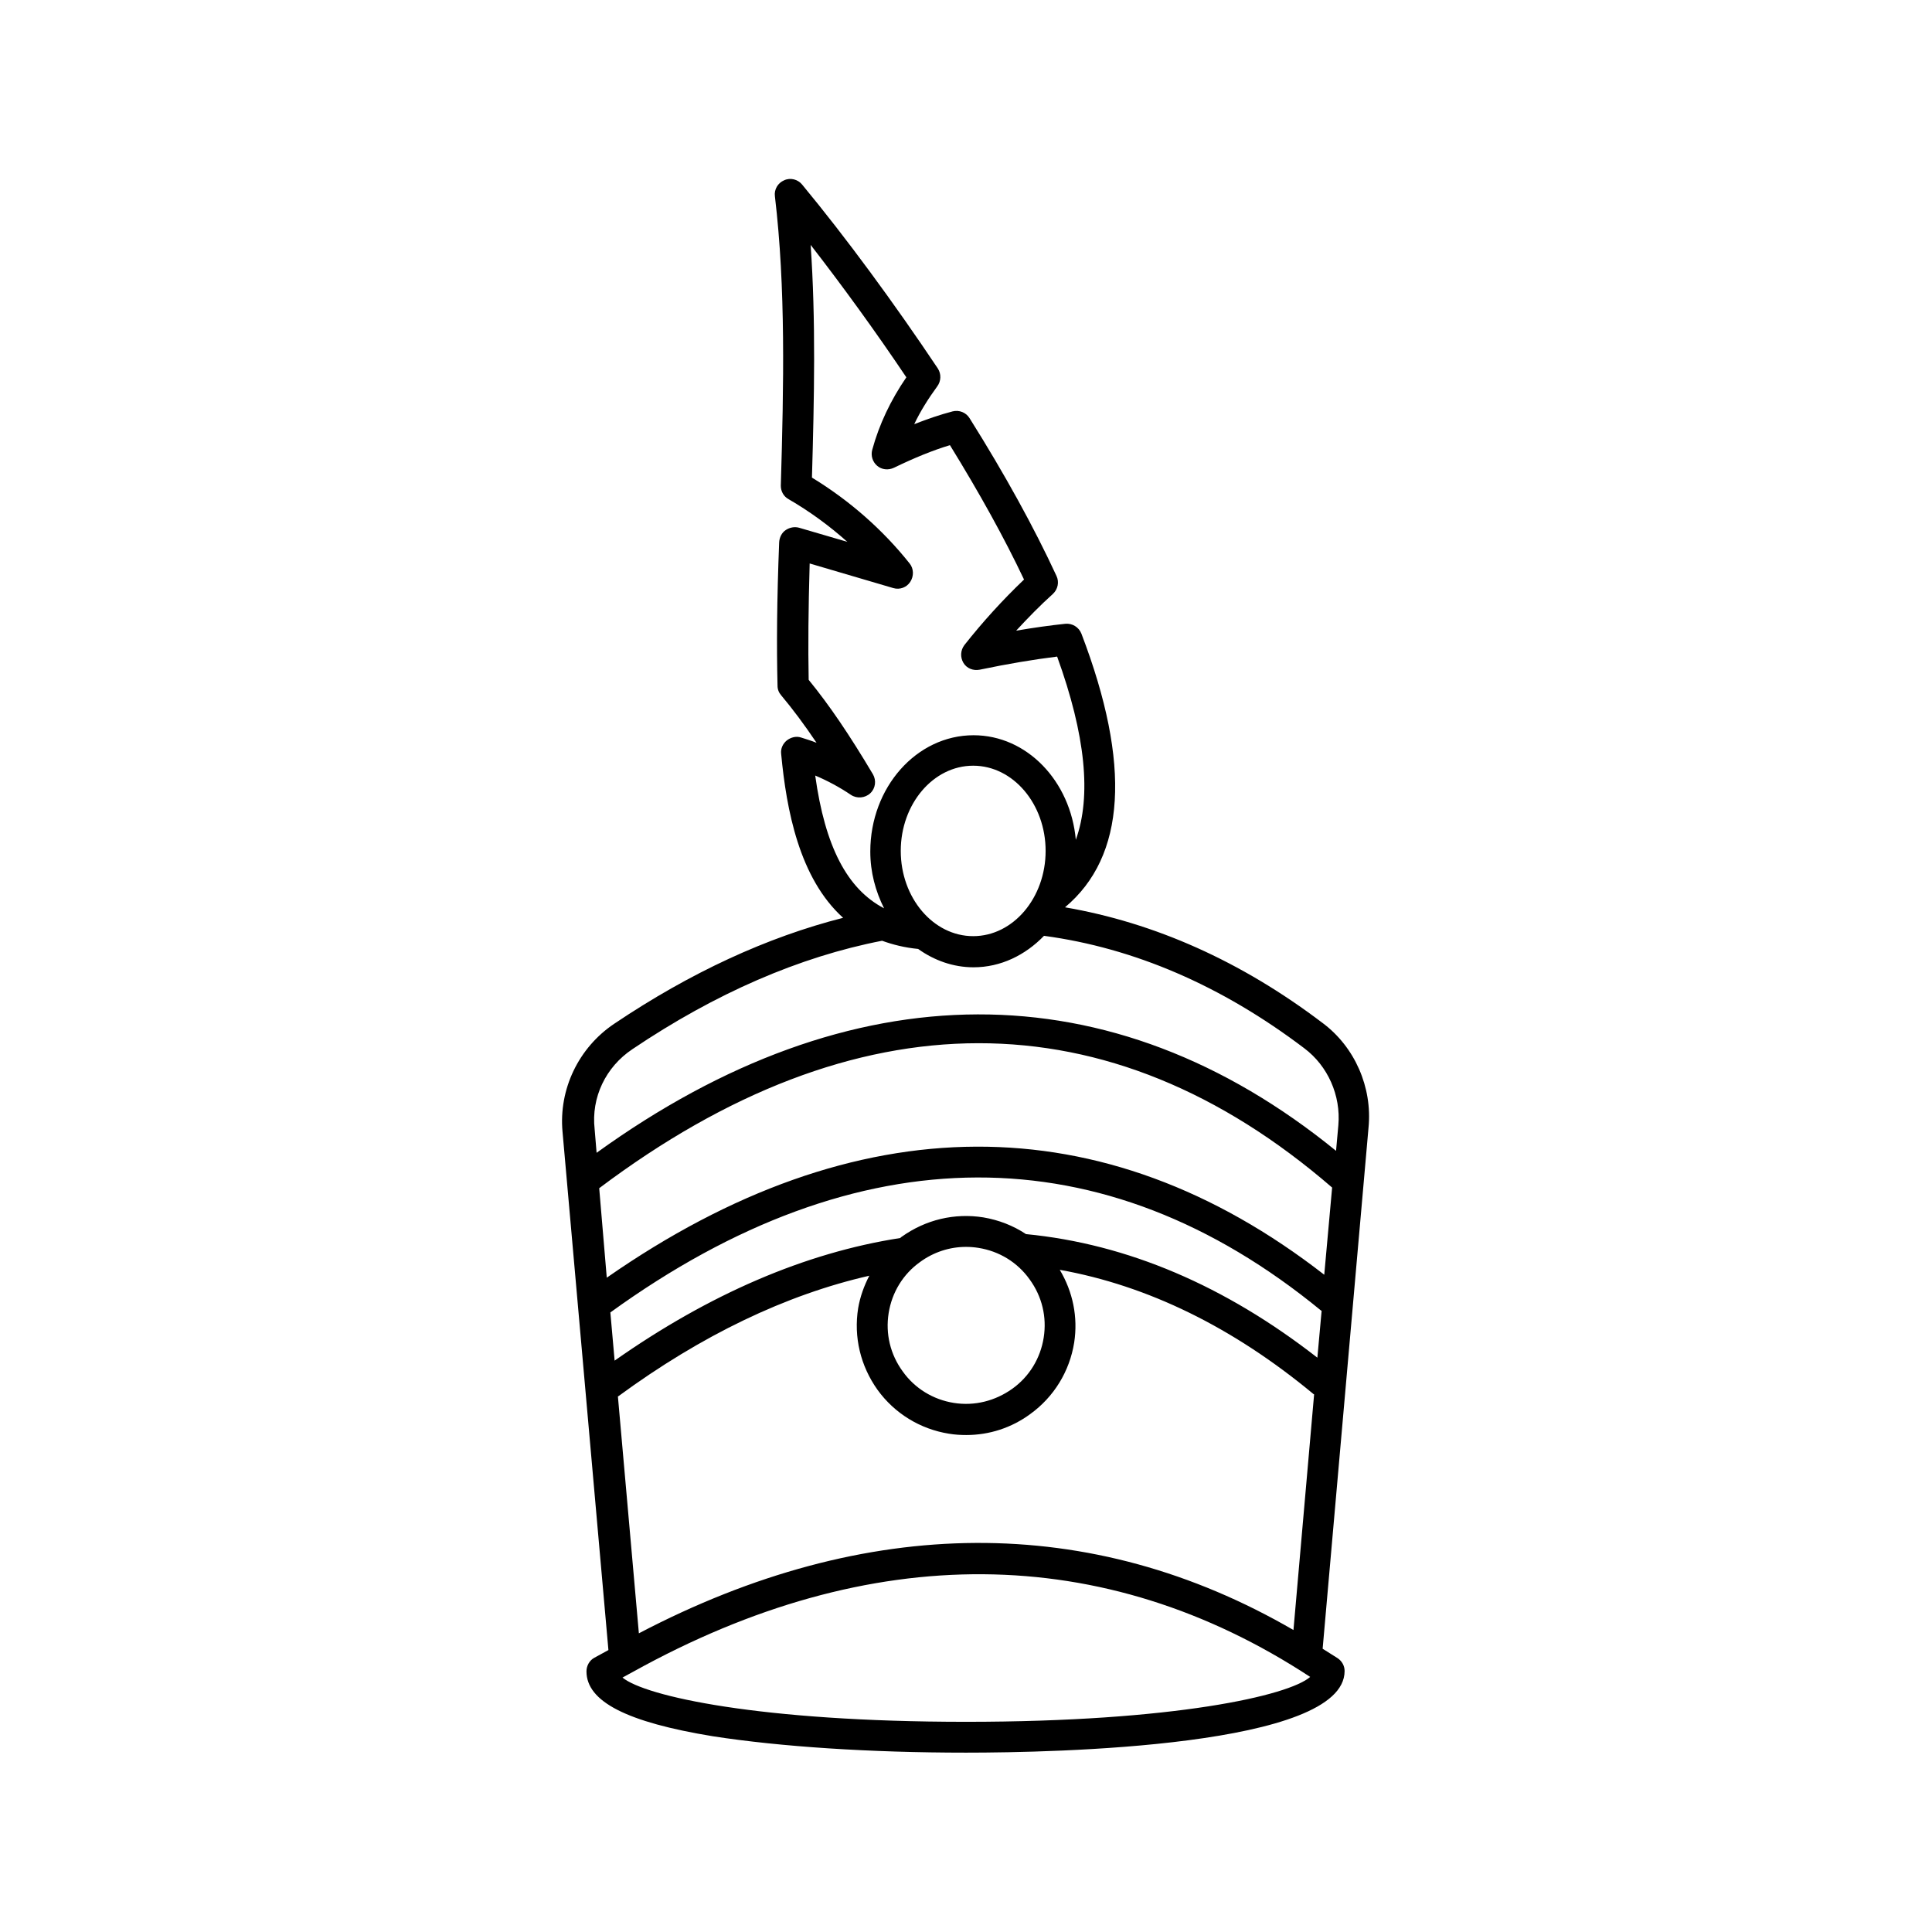 <?xml version="1.0" encoding="UTF-8"?>
<!-- Uploaded to: ICON Repo, www.svgrepo.com, Generator: ICON Repo Mixer Tools -->
<svg fill="#000000" width="800px" height="800px" version="1.1" viewBox="144 144 512 512" xmlns="http://www.w3.org/2000/svg">
 <path d="m494.51 415.11c-21.629-16.418-44.562-26.582-68.273-30.664 16.07-13.465 17.633-37.785 4.344-72.531-0.695-1.738-2.434-2.781-4.258-2.606-4.168 0.434-8.426 1.043-13.031 1.824 3.129-3.387 6.34-6.688 9.73-9.73 1.305-1.215 1.738-3.129 0.957-4.777-5.906-12.77-13.637-26.84-23.02-41.781-0.957-1.562-2.781-2.258-4.516-1.824-3.301 0.867-6.602 1.996-10.164 3.387 1.652-3.473 3.734-6.773 6.082-9.988 1.043-1.391 1.129-3.301 0.172-4.777-11.555-17.285-24.32-34.66-35.961-48.73-1.129-1.391-3.129-1.91-4.777-1.129-1.652 0.695-2.691 2.434-2.434 4.258 2.867 24.148 2.344 49.945 1.562 76.699 0 1.477 0.781 2.867 2.086 3.562 5.559 3.215 10.77 7.035 15.547 11.293l-12.77-3.734c-1.215-0.348-2.519-0.086-3.562 0.609-1.043 0.695-1.652 1.91-1.738 3.215-0.609 15.375-0.695 27.449-0.434 38.047 0 0.957 0.348 1.824 0.957 2.519 3.129 3.734 6.168 7.816 9.383 12.594-1.305-0.52-2.691-0.957-4.082-1.391-1.305-0.434-2.691-0.086-3.82 0.781-1.043 0.867-1.652 2.172-1.477 3.562 1.391 14.766 4.777 32.922 16.418 43.434-20.152 5.125-40.477 14.508-60.633 28.059-9.469 6.34-14.766 17.371-13.723 28.664l12.16 137.33c-1.305 0.695-2.519 1.391-3.82 2.086-1.215 0.695-1.996 2.086-1.996 3.562 0 7.992 10.684 13.465 33.531 17.199 17.883 2.769 41.598 4.336 67.051 4.336 23.539 0 100.33-1.562 100.33-21.629 0-1.391-0.695-2.606-1.824-3.387-1.305-0.867-2.691-1.652-3.996-2.519l12.16-138.11c1.043-10.688-3.648-21.371-12.16-27.711zm-115.01 76.875c0.867-5.473 3.82-10.336 8.34-13.551 3.562-2.606 7.816-3.996 12.16-3.996 1.129 0 2.172 0.086 3.301 0.262 5.473 0.867 10.336 3.82 13.551 8.34 3.301 4.516 4.606 9.988 3.734 15.461-0.867 5.473-3.82 10.336-8.34 13.551-4.516 3.215-9.988 4.606-15.461 3.734-5.473-0.867-10.336-3.82-13.551-8.34-3.301-4.516-4.606-9.988-3.734-15.461zm36.395-20.934c-3.387-2.258-7.211-3.734-11.293-4.43-7.644-1.215-15.289 0.609-21.629 5.125-0.172 0.086-0.262 0.262-0.434 0.348-25.191 3.91-50.555 14.855-75.66 32.488l-1.129-12.77c65.668-47.516 130.82-47.688 188.32-0.52 0.086 0 0.086 0.086 0.172 0.086l-1.129 12.422c-24.406-19.027-50.289-30.145-77.219-32.75zm-113.1-12.164c68.016-51.164 135.16-51.25 194.23-0.172l-2.086 23.105c-58.547-45.516-124.04-45.258-190.14 0.781zm79.914-89.383c0-12.422 8.598-22.586 19.195-22.586s19.195 10.164 19.195 22.586c0 12.422-8.598 22.586-19.195 22.586-10.594 0-19.195-10.164-19.195-22.586zm-22.668-19.977c3.301 1.391 6.516 3.129 9.469 5.125 1.562 1.043 3.734 0.867 5.125-0.434 1.391-1.305 1.652-3.387 0.695-5.039-6.254-10.512-11.555-18.328-17.023-25.016-0.172-8.773-0.086-18.676 0.262-30.836l22.148 6.516c1.738 0.52 3.562-0.172 4.516-1.652 0.957-1.477 0.957-3.473-0.172-4.863-7.035-8.859-15.895-16.68-25.887-22.758 0.609-21.109 1.043-41.781-0.348-61.672 8.426 10.859 17.199 22.934 25.363 35.094-4.168 6.082-7.211 12.508-9.035 19.195-0.434 1.562 0.086 3.215 1.305 4.258 1.215 1.043 2.953 1.215 4.43 0.52 5.387-2.606 10.25-4.606 14.855-5.992 7.816 12.684 14.418 24.582 19.633 35.613-5.644 5.387-10.945 11.207-15.809 17.371-1.043 1.391-1.129 3.215-0.262 4.691 0.867 1.477 2.606 2.172 4.344 1.824 7.469-1.562 14.246-2.691 20.5-3.473 7.559 20.848 9.121 37.004 4.953 48.559-1.391-15.547-12.941-27.711-27.102-27.711-15.113 0-27.363 13.812-27.363 30.836 0 5.473 1.391 10.512 3.648 15.027-9.82-5.129-15.641-16.422-18.246-35.184zm-48.473 72.531c22.062-14.855 44.301-24.496 66.191-28.75 2.867 1.043 5.992 1.824 9.555 2.172 4.258 3.039 9.293 4.863 14.68 4.863 7.211 0 13.723-3.215 18.676-8.34 23.887 3.215 47.082 13.203 68.969 29.793 6.254 4.691 9.73 12.508 9.035 20.414l-0.609 6.773c-59.414-48.383-128.47-48.211-195.96 0.52l-0.52-6.254c-0.957-8.422 2.953-16.5 9.988-21.191zm88.43 178.24c-54.637 0-85.039-6.773-91.031-11.727 0.867-0.52 2.781-1.477 2.867-1.562 62.801-34.832 124.65-34.484 179.38 1.391-5.652 4.949-36.055 11.898-91.211 11.898zm-86.691-23.453-5.559-62.801h0.086c22.148-16.242 44.473-26.93 66.539-31.965-1.391 2.691-2.434 5.559-2.953 8.598-1.215 7.644 0.609 15.289 5.125 21.629 4.516 6.254 11.293 10.422 18.938 11.641 1.562 0.262 3.129 0.348 4.606 0.348 6.082 0 11.988-1.91 16.938-5.559 6.254-4.516 10.422-11.293 11.641-18.938 1.043-6.773-0.348-13.465-3.82-19.285 23.281 4.168 45.863 15.199 67.234 32.922 0.086 0 0.086 0.086 0.172 0.086l-5.473 62.453c-53.602-31.094-113.1-30.746-173.47 0.871z"/>
</svg>